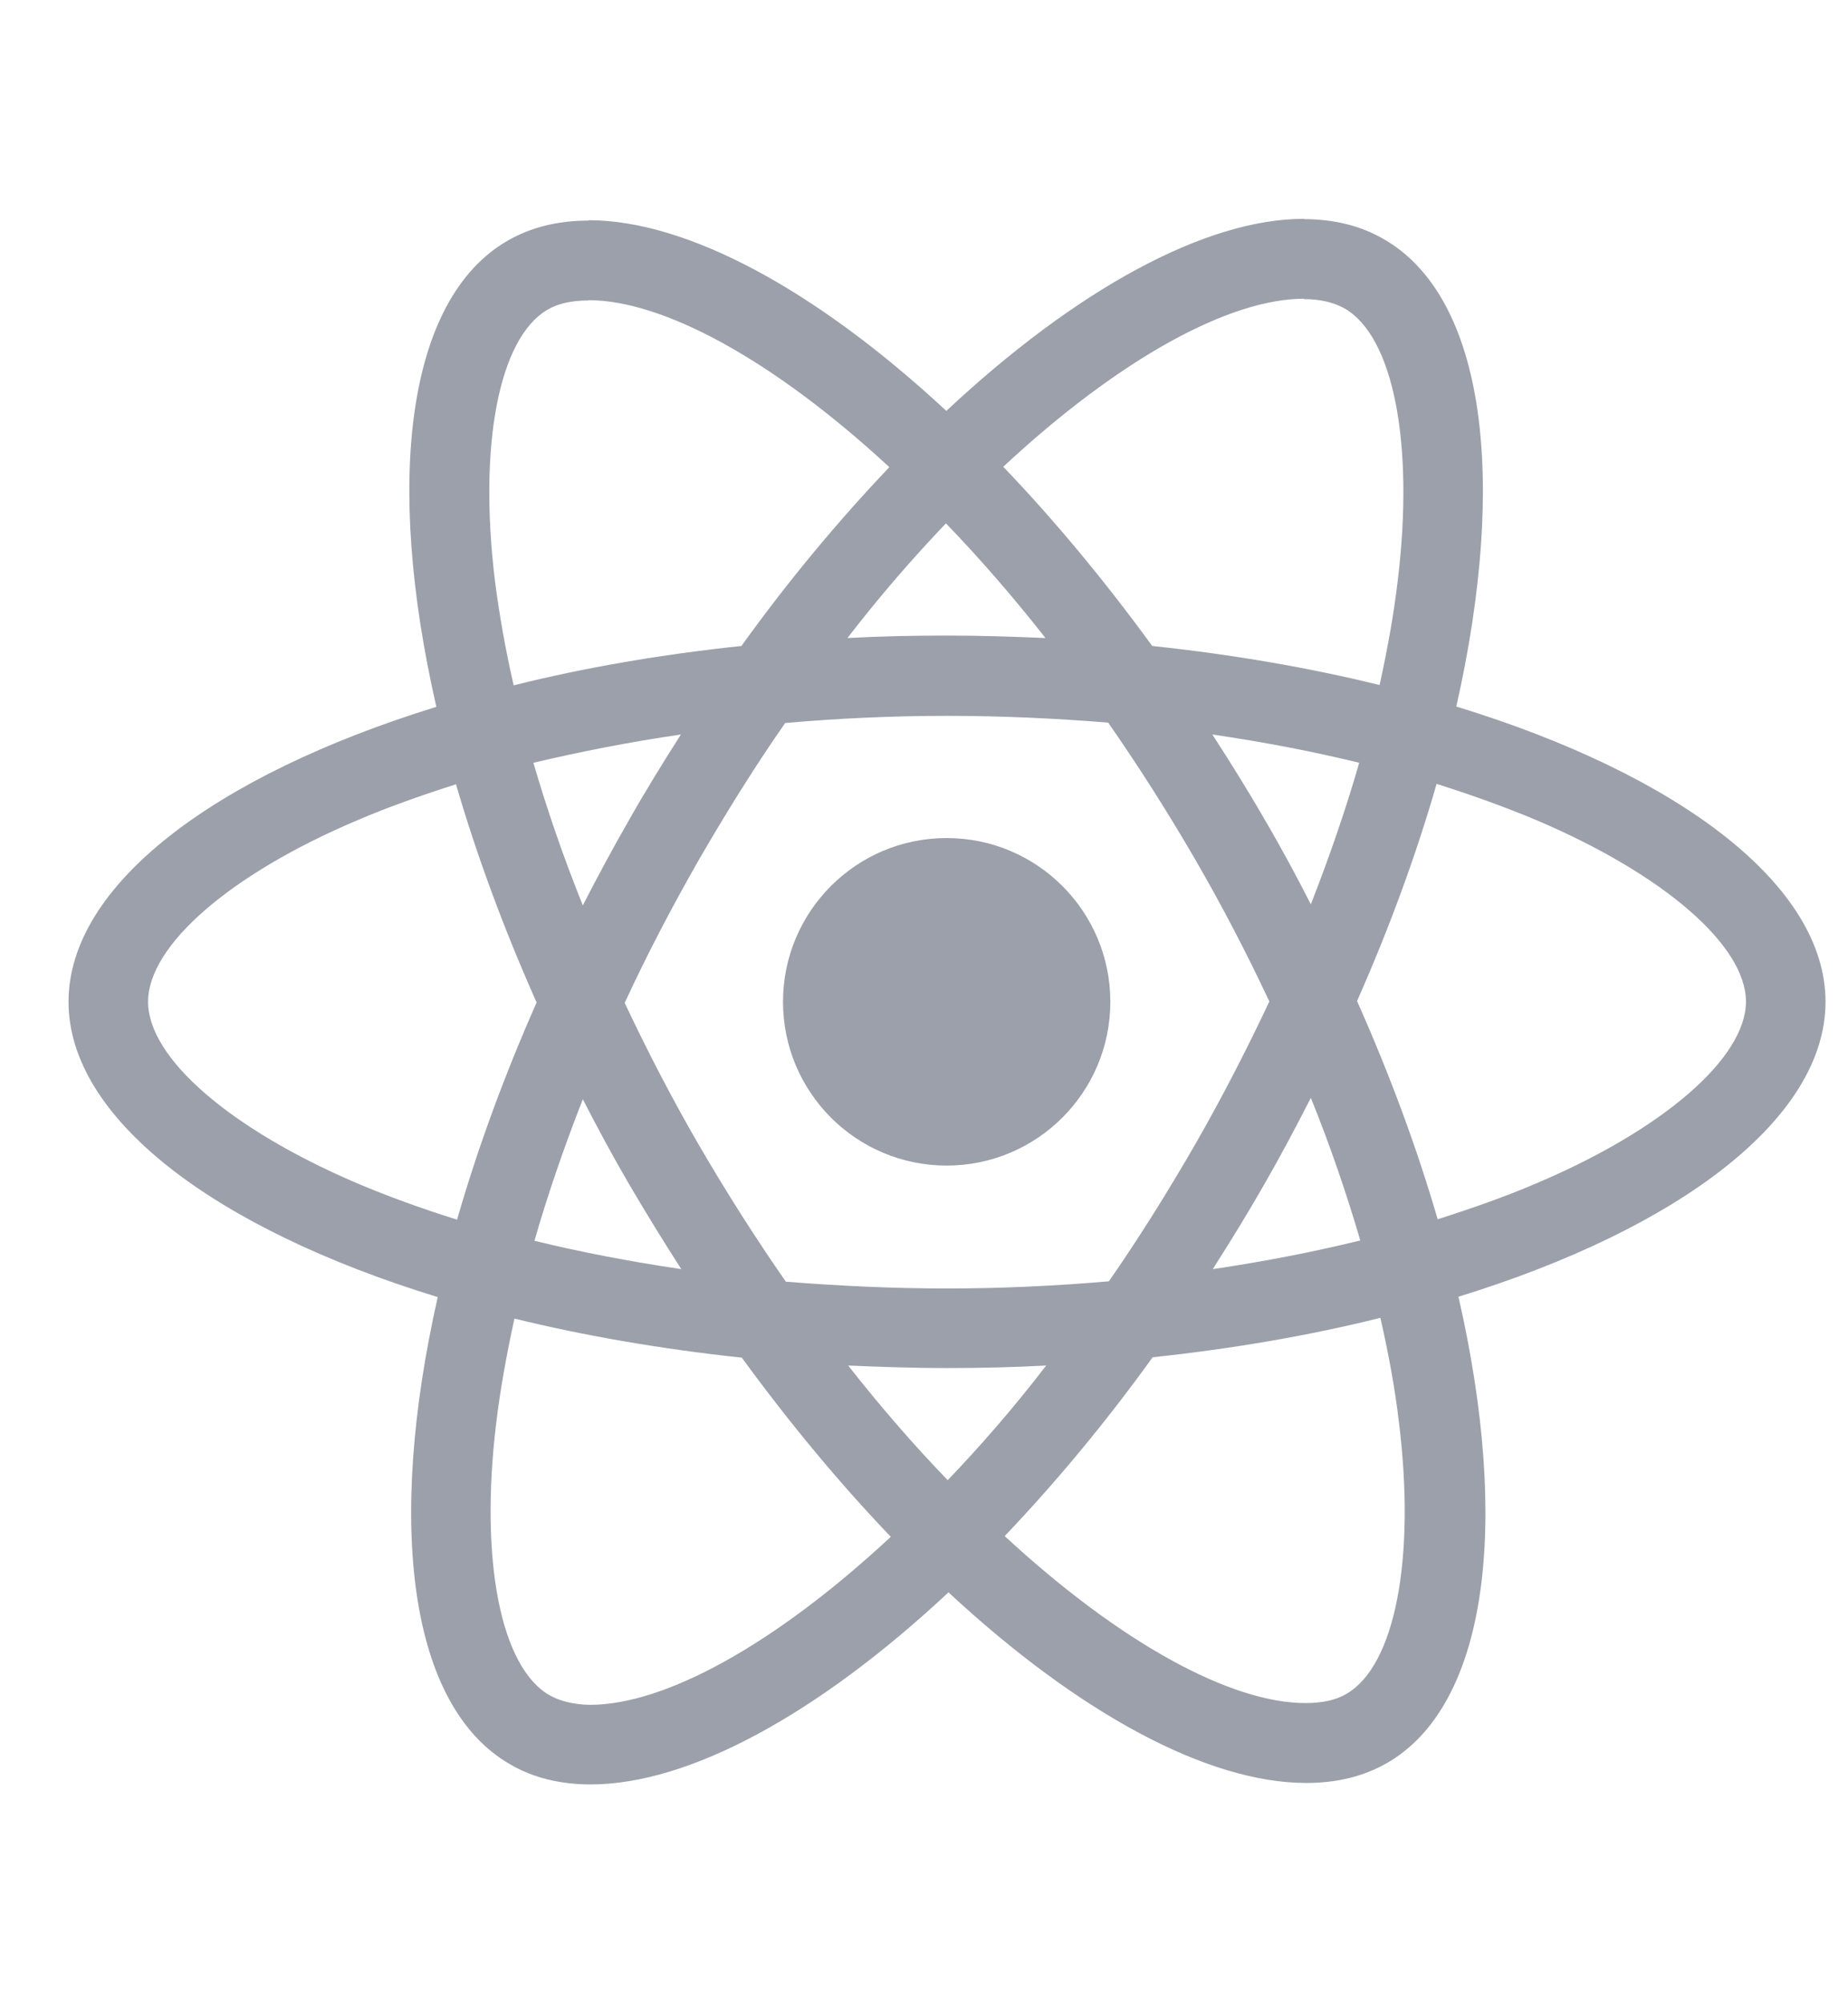 <svg xmlns="http://www.w3.org/2000/svg" fill="none" viewBox="0 0 24 26" height="26" width="24">
<g>
<path fill="#9BA0AA" d="M23.708 13.002C23.708 11.491 21.815 10.058 18.913 9.17C19.582 6.212 19.285 3.858 17.973 3.105C17.671 2.928 17.317 2.844 16.931 2.844V3.882C17.145 3.882 17.317 3.924 17.462 4.003C18.094 4.365 18.368 5.747 18.154 7.523C18.103 7.961 18.02 8.421 17.917 8.891C17.006 8.667 16.01 8.495 14.964 8.384C14.336 7.523 13.685 6.742 13.029 6.058C14.545 4.649 15.969 3.877 16.936 3.877V2.84C15.657 2.84 13.983 3.751 12.29 5.333C10.597 3.761 8.922 2.858 7.643 2.858V3.896C8.606 3.896 10.034 4.663 11.55 6.063C10.899 6.747 10.248 7.523 9.629 8.384C8.578 8.495 7.583 8.667 6.671 8.895C6.564 8.43 6.485 7.979 6.429 7.547C6.211 5.77 6.481 4.389 7.108 4.021C7.248 3.937 7.429 3.9 7.643 3.9V2.863C7.253 2.863 6.899 2.947 6.592 3.124C5.285 3.877 4.992 6.226 5.667 9.174C2.774 10.067 0.89 11.495 0.89 13.002C0.89 14.514 2.783 15.946 5.685 16.835C5.016 19.793 5.313 22.146 6.625 22.899C6.927 23.076 7.281 23.16 7.671 23.16C8.95 23.16 10.625 22.248 12.318 20.667C14.011 22.239 15.685 23.141 16.964 23.141C17.355 23.141 17.708 23.058 18.015 22.881C19.322 22.127 19.615 19.779 18.941 16.83C21.824 15.942 23.708 14.509 23.708 13.002ZM17.652 9.9C17.48 10.5 17.266 11.118 17.024 11.737C16.834 11.365 16.634 10.993 16.415 10.621C16.201 10.249 15.973 9.886 15.745 9.533C16.406 9.63 17.043 9.751 17.652 9.9ZM15.522 14.853C15.159 15.481 14.787 16.076 14.401 16.63C13.708 16.69 13.006 16.723 12.299 16.723C11.597 16.723 10.894 16.69 10.206 16.635C9.82 16.081 9.443 15.49 9.08 14.867C8.727 14.258 8.406 13.639 8.113 13.016C8.401 12.393 8.727 11.77 9.076 11.16C9.439 10.533 9.811 9.937 10.197 9.384C10.89 9.323 11.592 9.291 12.299 9.291C13.001 9.291 13.704 9.323 14.392 9.379C14.778 9.933 15.155 10.523 15.517 11.146C15.871 11.756 16.192 12.374 16.485 12.998C16.192 13.621 15.871 14.244 15.522 14.853ZM17.024 14.249C17.276 14.872 17.489 15.495 17.666 16.1C17.057 16.249 16.415 16.374 15.75 16.472C15.978 16.114 16.206 15.746 16.42 15.37C16.634 14.997 16.834 14.621 17.024 14.249ZM12.308 19.211C11.876 18.765 11.443 18.267 11.015 17.723C11.434 17.741 11.862 17.756 12.294 17.756C12.732 17.756 13.164 17.746 13.587 17.723C13.169 18.267 12.736 18.765 12.308 19.211ZM8.848 16.472C8.187 16.374 7.55 16.253 6.941 16.104C7.113 15.504 7.327 14.886 7.569 14.267C7.76 14.639 7.96 15.011 8.178 15.383C8.397 15.756 8.62 16.118 8.848 16.472ZM12.285 6.793C12.717 7.24 13.15 7.737 13.578 8.281C13.159 8.263 12.732 8.249 12.299 8.249C11.862 8.249 11.429 8.258 11.006 8.281C11.425 7.737 11.857 7.24 12.285 6.793ZM8.843 9.533C8.615 9.891 8.387 10.258 8.174 10.635C7.96 11.007 7.76 11.379 7.569 11.751C7.318 11.128 7.104 10.505 6.927 9.9C7.536 9.756 8.178 9.63 8.843 9.533ZM4.634 15.356C2.988 14.653 1.923 13.732 1.923 13.002C1.923 12.272 2.988 11.346 4.634 10.649C5.034 10.477 5.471 10.323 5.922 10.179C6.188 11.091 6.536 12.039 6.969 13.011C6.541 13.979 6.197 14.923 5.936 15.83C5.476 15.686 5.039 15.528 4.634 15.356ZM7.136 22.002C6.504 21.639 6.229 20.258 6.443 18.481C6.495 18.044 6.578 17.583 6.681 17.114C7.592 17.337 8.587 17.509 9.634 17.621C10.262 18.481 10.913 19.262 11.569 19.946C10.053 21.355 8.629 22.127 7.662 22.127C7.453 22.123 7.276 22.081 7.136 22.002ZM18.168 18.458C18.387 20.234 18.117 21.616 17.489 21.983C17.35 22.067 17.169 22.104 16.954 22.104C15.992 22.104 14.564 21.337 13.048 19.937C13.699 19.253 14.35 18.476 14.969 17.616C16.02 17.504 17.015 17.332 17.927 17.104C18.034 17.574 18.117 18.025 18.168 18.458ZM19.959 15.356C19.559 15.528 19.122 15.681 18.671 15.825C18.406 14.914 18.057 13.965 17.624 12.993C18.052 12.025 18.396 11.081 18.657 10.174C19.117 10.319 19.554 10.477 19.964 10.649C21.61 11.351 22.675 12.272 22.675 13.002C22.671 13.732 21.605 14.658 19.959 15.356Z"></path>
<path fill="#9BA0AA" d="M12.294 15.128C13.468 15.128 14.42 14.176 14.42 13.002C14.42 11.829 13.468 10.877 12.294 10.877C11.12 10.877 10.169 11.829 10.169 13.002C10.169 14.176 11.12 15.128 12.294 15.128Z"></path>
</g>
<defs>
<clipPath id="clip0">
<rect transform="translate(0.89)" fill="white" height="26" width="22.818"></rect>
</clipPath>
</defs>
</svg>
